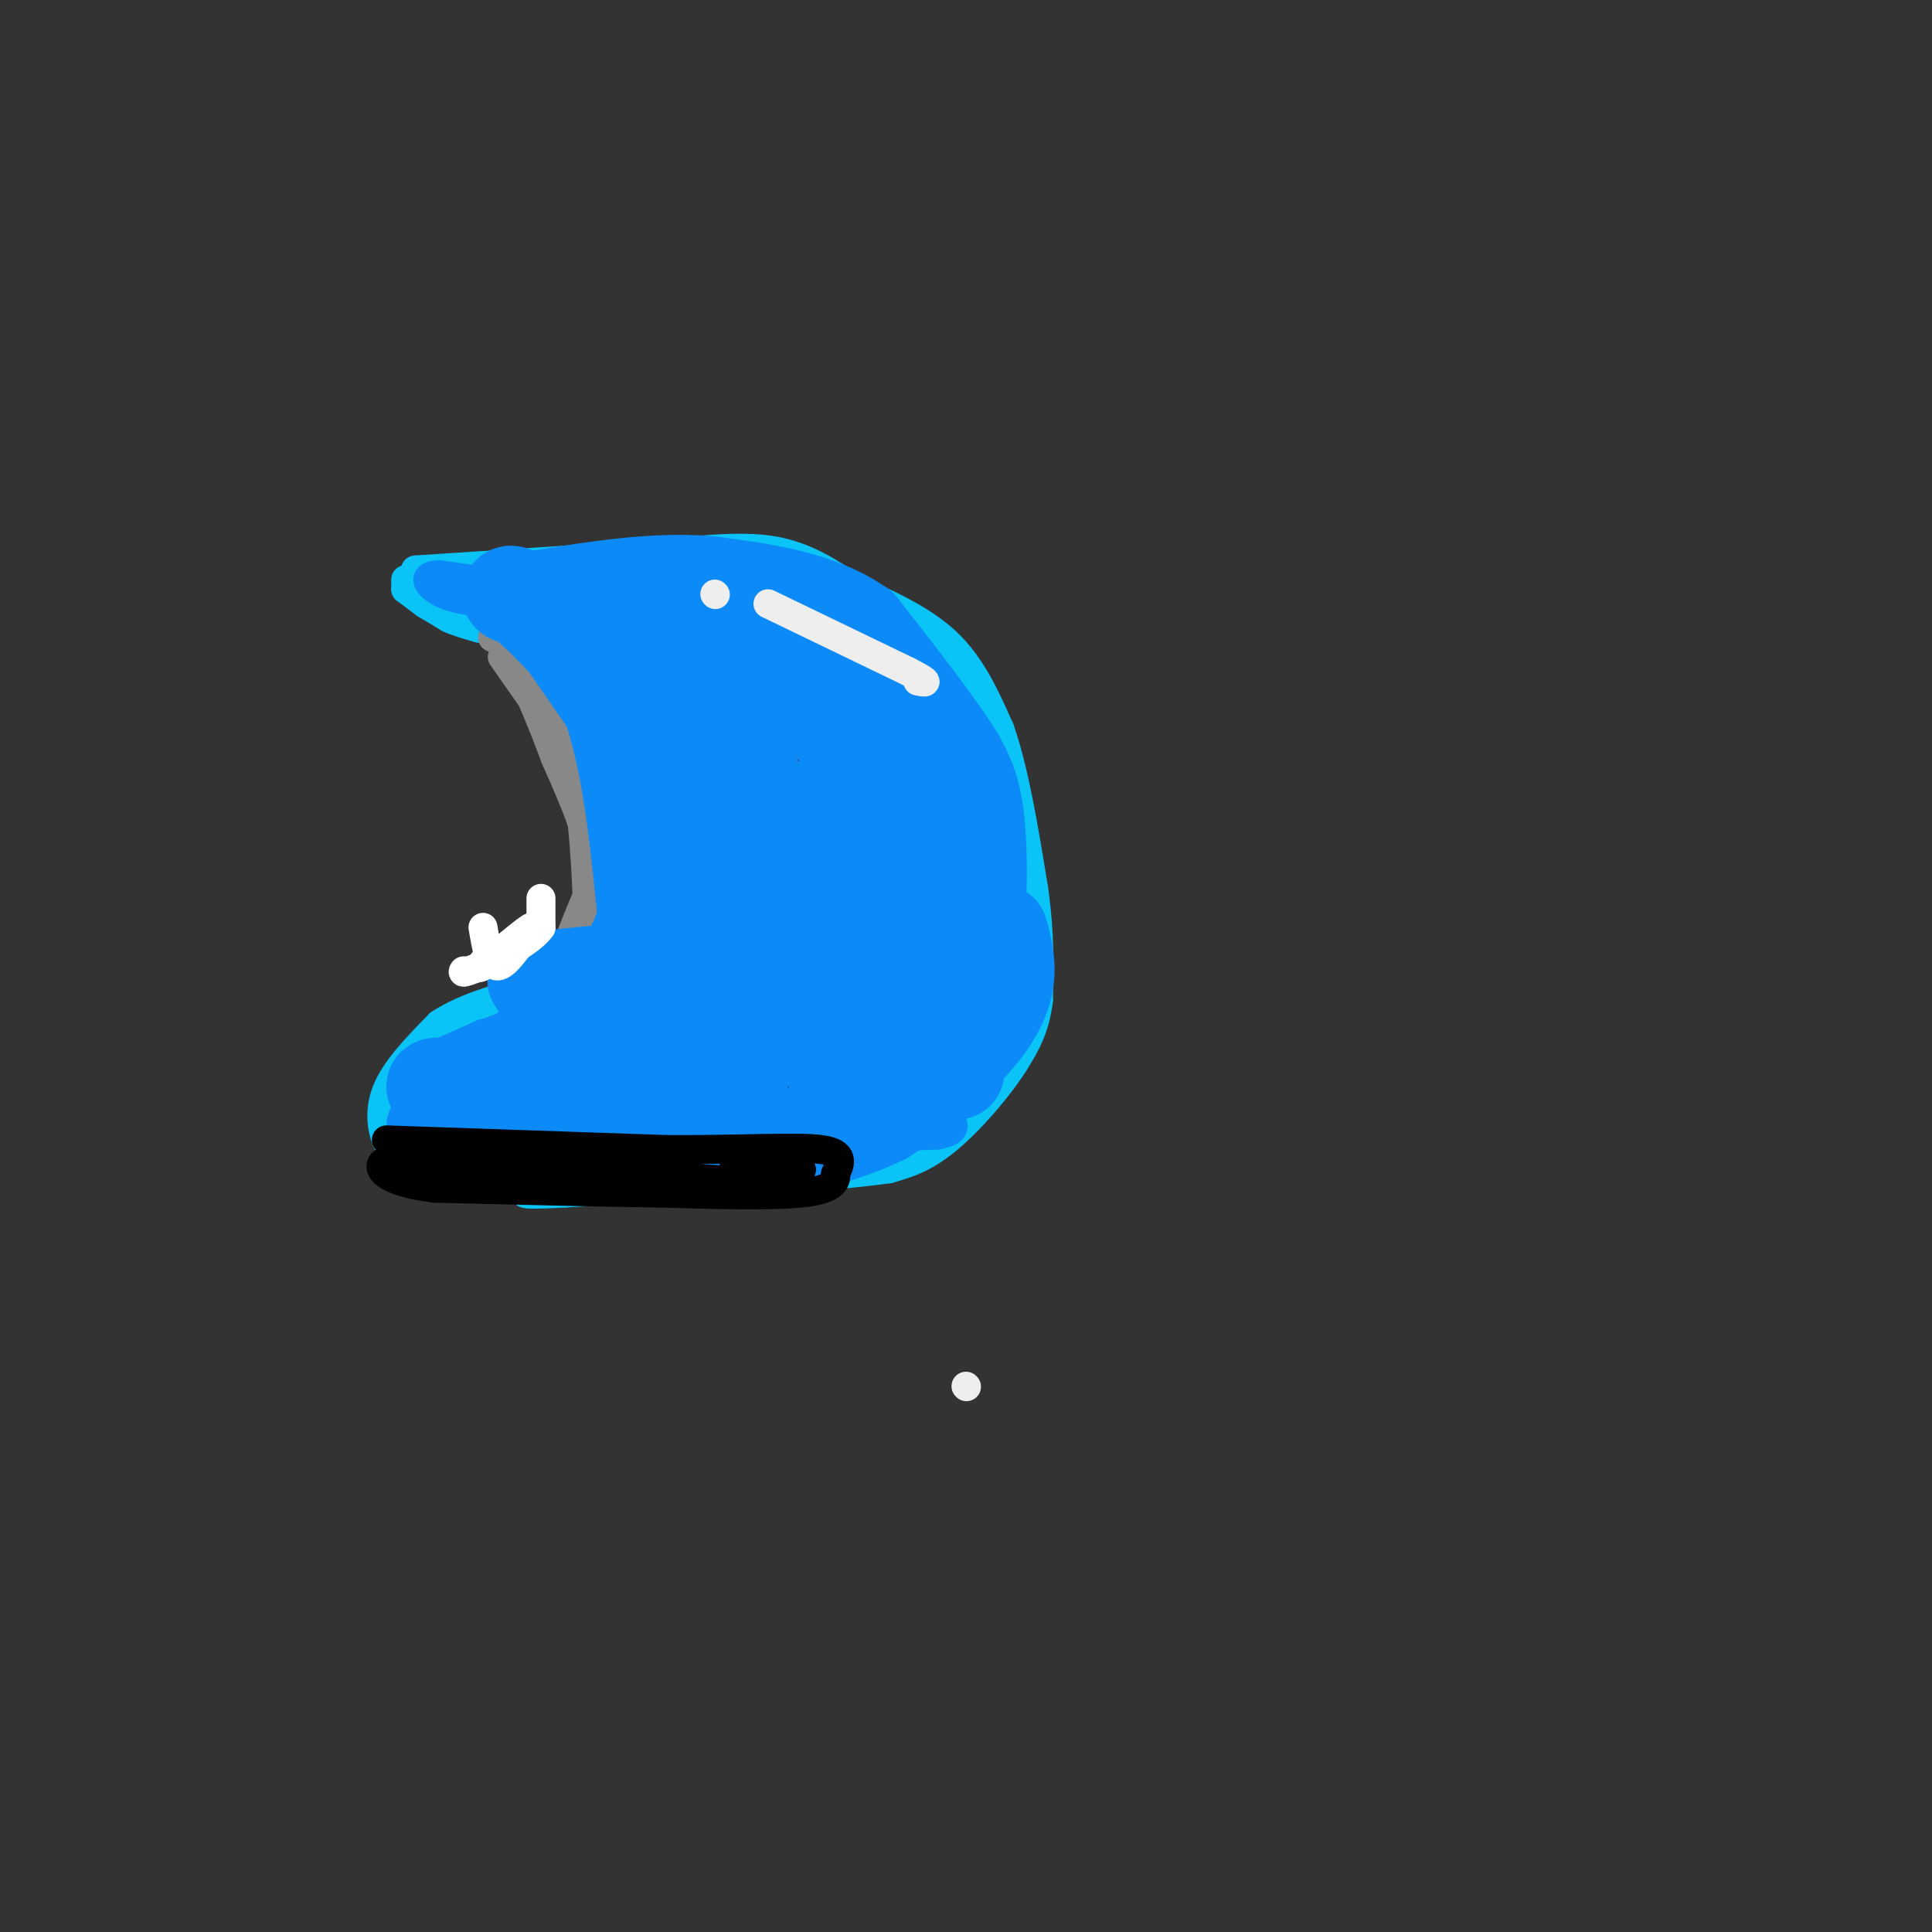 <svg viewBox='0 0 400 400' version='1.1' xmlns='http://www.w3.org/2000/svg' xmlns:xlink='http://www.w3.org/1999/xlink'><rect x="0" y="0" width="400" height="400" fill="#333333" stroke="none"/><g fill='none' stroke='#0BC4F7' stroke-width='6' stroke-linecap='round' stroke-linejoin='round'><path d='M86,118c0.000,0.000 46.000,-3.000 46,-3'/><path d='M132,115c12.622,-1.044 21.178,-2.156 28,-1c6.822,1.156 11.911,4.578 17,8'/><path d='M177,122c6.378,2.889 13.822,6.111 19,11c5.178,4.889 8.089,11.444 11,18'/><path d='M207,151c3.000,8.500 5.000,20.750 7,33'/><path d='M214,184c1.333,9.333 1.167,16.167 1,23'/><path d='M215,207c-0.667,6.000 -2.833,9.500 -5,13'/><path d='M210,220c-3.356,5.311 -9.244,12.089 -14,16c-4.756,3.911 -8.378,4.956 -12,6'/><path d='M184,242c-13.167,1.833 -40.083,3.417 -67,5'/><path d='M117,247c-12.000,0.667 -8.500,-0.167 -5,-1'/><path d='M84,120c0.000,0.000 0.000,2.000 0,2'/><path d='M84,122c0.000,0.000 4.000,3.000 4,3'/><path d='M88,125c0.000,0.000 5.000,3.000 5,3'/><path d='M93,128c1.833,0.833 3.917,1.417 6,2'/><path d='M99,130c1.167,0.333 1.083,0.167 1,0'/><path d='M100,130c0.500,0.167 1.250,0.583 2,1'/><path d='M102,131c0.833,0.667 1.917,1.833 3,3'/><path d='M111,244c-9.000,0.000 -18.000,0.000 -23,-1c-5.000,-1.000 -6.000,-3.000 -7,-5'/><path d='M81,238c-1.800,-2.822 -2.800,-7.378 -1,-12c1.800,-4.622 6.400,-9.311 11,-14'/><path d='M91,212c5.500,-3.667 13.750,-5.833 22,-8'/></g>
<g fill='none' stroke='#888888' stroke-width='6' stroke-linecap='round' stroke-linejoin='round'><path d='M104,136c0.000,0.000 14.000,20.000 14,20'/><path d='M118,156c3.000,10.333 3.500,26.167 4,42'/><path d='M122,198c-0.333,7.500 -3.167,5.250 -6,3'/><path d='M116,201c0.167,-2.667 3.583,-10.833 7,-19'/><path d='M123,182c-0.167,-7.333 -4.083,-16.167 -8,-25'/><path d='M115,157c-3.000,-8.167 -6.500,-16.083 -10,-24'/><path d='M105,133c-2.167,-4.167 -2.583,-2.583 -3,-1'/></g>
<g fill='none' stroke='#0B8AF8' stroke-width='6' stroke-linecap='round' stroke-linejoin='round'><path d='M97,122c3.500,-0.250 7.000,-0.500 6,-1c-1.000,-0.500 -6.500,-1.250 -12,-2'/><path d='M91,119c-2.524,-0.024 -2.833,0.917 -2,2c0.833,1.083 2.810,2.310 6,3c3.190,0.690 7.595,0.845 12,1'/><path d='M107,125c3.036,0.810 4.625,2.333 3,2c-1.625,-0.333 -6.464,-2.524 -8,-3c-1.536,-0.476 0.232,0.762 2,2'/><path d='M104,126c3.000,4.167 9.500,13.583 16,23'/><path d='M120,149c3.833,11.167 5.417,27.583 7,44'/><path d='M127,193c1.345,8.202 1.208,6.708 -1,9c-2.208,2.292 -6.488,8.369 -7,8c-0.512,-0.369 2.744,-7.185 6,-14'/><path d='M125,196c0.178,-0.044 -2.378,6.844 -7,11c-4.622,4.156 -11.311,5.578 -18,7'/><path d='M100,214c-3.330,1.396 -2.656,1.384 -2,2c0.656,0.616 1.292,1.858 3,1c1.708,-0.858 4.488,-3.817 3,-4c-1.488,-0.183 -7.244,2.408 -13,5'/><path d='M91,218c-2.956,3.578 -3.844,10.022 -3,14c0.844,3.978 3.422,5.489 6,7'/><path d='M94,239c1.536,-2.298 2.375,-11.542 0,-14c-2.375,-2.458 -7.964,1.869 -10,5c-2.036,3.131 -0.518,5.065 1,7'/><path d='M85,237c1.344,0.793 4.206,-0.726 6,-3c1.794,-2.274 2.522,-5.305 1,-6c-1.522,-0.695 -5.292,0.944 -6,3c-0.708,2.056 1.646,4.528 4,7'/><path d='M90,238c5.333,1.833 16.667,2.917 28,4'/><path d='M118,242c9.167,0.667 18.083,0.333 27,0'/><path d='M145,242c-0.716,0.153 -16.006,0.536 -14,0c2.006,-0.536 21.309,-1.990 25,-2c3.691,-0.010 -8.231,1.426 -12,2c-3.769,0.574 0.616,0.287 5,0'/><path d='M149,242c6.702,-0.060 20.958,-0.208 23,0c2.042,0.208 -8.131,0.774 -9,0c-0.869,-0.774 7.565,-2.887 16,-5'/><path d='M179,237c0.222,-0.956 -7.222,-0.844 -6,-1c1.222,-0.156 11.111,-0.578 21,-1'/><path d='M194,235c4.000,-0.667 3.500,-1.833 3,-3'/></g>
<g fill='none' stroke='#0B8AF8' stroke-width='20' stroke-linecap='round' stroke-linejoin='round'><path d='M172,230c4.917,1.083 9.833,2.167 14,-1c4.167,-3.167 7.583,-10.583 11,-18'/><path d='M197,211c1.889,-8.178 1.111,-19.622 1,-20c-0.111,-0.378 0.444,10.311 1,21'/><path d='M199,212c-0.244,6.467 -1.356,12.133 -1,9c0.356,-3.133 2.178,-15.067 4,-27'/><path d='M202,194c0.800,-9.222 0.800,-18.778 0,-25c-0.800,-6.222 -2.400,-9.111 -4,-12'/><path d='M198,157c-4.000,-6.500 -12.000,-16.750 -20,-27'/><path d='M178,130c-8.500,-6.000 -19.750,-7.500 -31,-9'/><path d='M147,121c-11.167,-1.000 -23.583,1.000 -36,3'/><path d='M111,124c-6.933,-0.200 -6.267,-2.200 -3,0c3.267,2.200 9.133,8.600 15,15'/><path d='M123,139c3.711,3.889 5.489,6.111 7,14c1.511,7.889 2.756,21.444 4,35'/><path d='M134,188c-1.422,9.222 -6.978,14.778 -13,20c-6.022,5.222 -12.511,10.111 -19,15'/><path d='M102,223c-6.244,2.556 -12.356,1.444 -12,2c0.356,0.556 7.178,2.778 14,5'/><path d='M104,230c10.833,1.000 30.917,1.000 51,1'/><path d='M155,231c0.156,-1.267 -24.956,-4.933 -28,-8c-3.044,-3.067 15.978,-5.533 35,-8'/><path d='M162,215c12.100,-1.691 24.852,-1.917 20,-2c-4.852,-0.083 -27.306,-0.022 -28,-2c-0.694,-1.978 20.373,-5.994 25,-8c4.627,-2.006 -7.187,-2.003 -19,-2'/><path d='M160,201c-17.281,0.459 -50.982,2.608 -49,2c1.982,-0.608 39.649,-3.971 51,-4c11.351,-0.029 -3.614,3.278 -4,2c-0.386,-1.278 13.807,-7.139 28,-13'/><path d='M186,188c7.102,-3.751 10.858,-6.629 6,-6c-4.858,0.629 -18.329,4.764 -23,7c-4.671,2.236 -0.543,2.572 4,1c4.543,-1.572 9.499,-5.051 13,-9c3.501,-3.949 5.547,-8.368 4,-10c-1.547,-1.632 -6.686,-0.478 -11,2c-4.314,2.478 -7.804,6.279 -10,10c-2.196,3.721 -3.098,7.360 -4,11'/><path d='M165,194c1.176,-1.417 6.115,-10.459 8,-16c1.885,-5.541 0.717,-7.582 -1,-9c-1.717,-1.418 -3.981,-2.215 -8,-1c-4.019,1.215 -9.792,4.442 -13,6c-3.208,1.558 -3.850,1.447 -6,7c-2.150,5.553 -5.808,16.768 -4,19c1.808,2.232 9.081,-4.521 13,-11c3.919,-6.479 4.483,-12.685 4,-18c-0.483,-5.315 -2.015,-9.739 -4,-11c-1.985,-1.261 -4.424,0.640 -6,4c-1.576,3.360 -2.288,8.180 -3,13'/><path d='M145,177c-0.674,4.286 -0.859,8.501 0,11c0.859,2.499 2.763,3.283 4,4c1.237,0.717 1.806,1.367 4,-4c2.194,-5.367 6.014,-16.753 4,-24c-2.014,-7.247 -9.861,-10.356 -14,-14c-4.139,-3.644 -4.569,-7.822 -5,-12'/><path d='M138,138c-0.631,-3.000 0.292,-4.500 0,-7c-0.292,-2.500 -1.798,-6.000 5,-2c6.798,4.000 21.899,15.500 37,27'/><path d='M180,156c7.000,6.333 6.000,8.667 5,11'/><path d='M207,193c0.933,3.511 1.867,7.022 1,11c-0.867,3.978 -3.533,8.422 -8,13c-4.467,4.578 -10.733,9.289 -17,14'/><path d='M183,231c-7.667,3.833 -18.333,6.417 -29,9'/></g>
<g fill='none' stroke='#EEEEEE' stroke-width='6' stroke-linecap='round' stroke-linejoin='round'><path d='M200,287c0.000,0.000 0.100,0.100 0.1,0.1'/><path d='M148,123c0.000,0.000 0.100,0.100 0.1,0.1'/><path d='M159,125c0.000,0.000 29.000,14.000 29,14'/><path d='M188,139c5.167,2.667 3.583,2.333 2,2'/></g>
<g fill='none' stroke='#000000' stroke-width='6' stroke-linecap='round' stroke-linejoin='round'><path d='M80,236c0.000,0.000 58.000,2.000 58,2'/><path d='M138,238c16.000,0.089 27.000,-0.689 32,0c5.000,0.689 4.000,2.844 3,5'/><path d='M173,243c0.244,1.667 -0.644,3.333 -7,4c-6.356,0.667 -18.178,0.333 -30,0'/><path d='M136,247c-12.667,-0.167 -29.333,-0.583 -46,-1'/><path d='M90,246c-9.911,-1.222 -11.689,-3.778 -11,-5c0.689,-1.222 3.844,-1.111 7,-1'/><path d='M86,240c4.600,0.289 12.600,1.511 15,2c2.400,0.489 -0.800,0.244 -4,0'/><path d='M97,242c5.378,0.000 20.822,0.000 26,0c5.178,0.000 0.089,0.000 -5,0'/><path d='M118,242c-2.778,-0.089 -7.222,-0.311 -3,0c4.222,0.311 17.111,1.156 30,2'/><path d='M145,244c7.060,0.440 9.708,0.542 7,1c-2.708,0.458 -10.774,1.274 -10,1c0.774,-0.274 10.387,-1.637 20,-3'/><path d='M162,243c4.222,-0.689 4.778,-0.911 3,-1c-1.778,-0.089 -5.889,-0.044 -10,0'/><path d='M155,242c-2.167,-0.167 -2.583,-0.583 -3,-1'/></g>
<g fill='none' stroke='#FFFFFF' stroke-width='6' stroke-linecap='round' stroke-linejoin='round'><path d='M100,192c0.667,4.000 1.333,8.000 3,8c1.667,0.000 4.333,-4.000 7,-8'/><path d='M110,192c-0.500,0.000 -5.250,4.000 -10,8'/><path d='M100,200c-1.500,1.000 -0.250,-0.500 1,-2'/><path d='M112,186c0.000,0.000 0.000,6.000 0,6'/><path d='M112,192c-1.333,2.000 -4.667,4.000 -8,6'/><path d='M104,198c-2.500,1.500 -4.750,2.250 -7,3'/><path d='M97,201c-1.333,0.500 -1.167,0.250 -1,0'/></g>
</svg>
